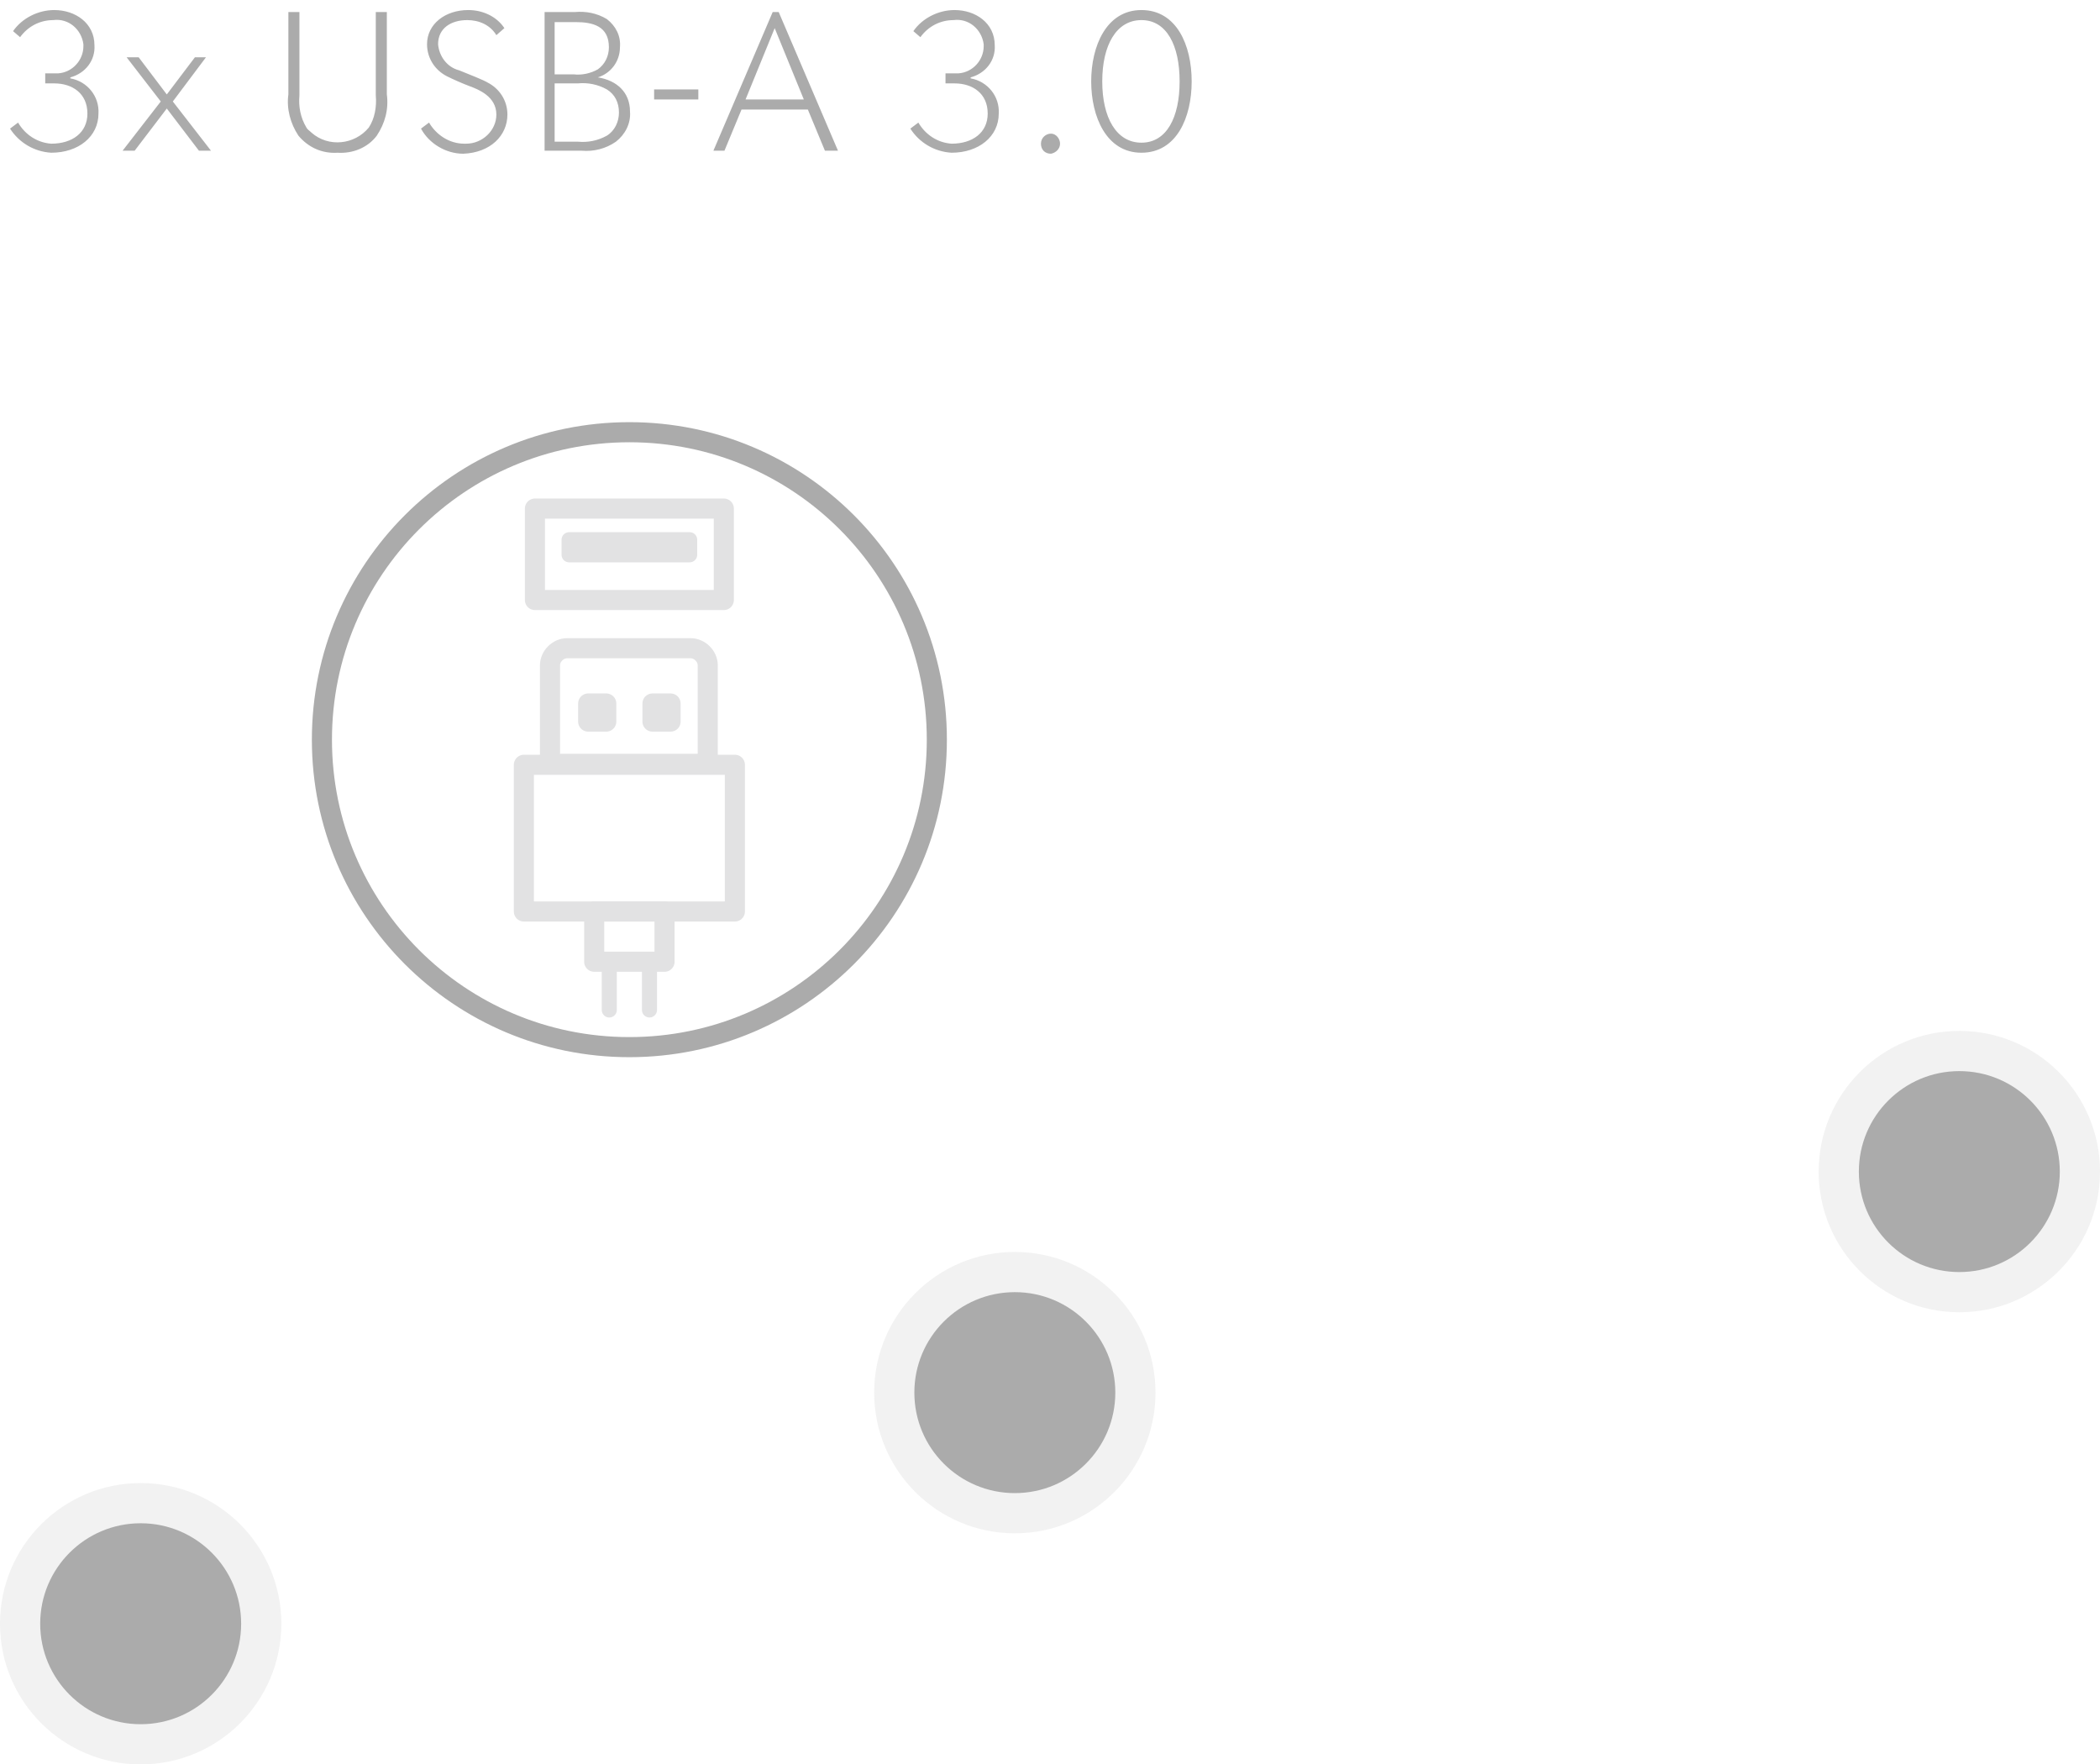 <?xml version="1.0" encoding="utf-8"?>
<!-- Generator: Adobe Illustrator 24.0.2, SVG Export Plug-In . SVG Version: 6.00 Build 0)  -->
<svg version="1.1" id="Vrstva_1" xmlns="http://www.w3.org/2000/svg" xmlns:xlink="http://www.w3.org/1999/xlink" x="0px" y="0px"
	 viewBox="0 0 209 175.6" style="enable-background:new 0 0 209 175.6;" xml:space="preserve">
<style type="text/css">
	.st0{fill:#ABABAB;}
	.st1{fill:none;stroke:#ABABAB;stroke-width:2;stroke-miterlimit:10;}
	.st2{fill:none;stroke:#E2E2E3;stroke-width:2;stroke-linejoin:round;}
	.st3{fill:none;stroke:#E2E2E3;stroke-width:1.5;stroke-linecap:round;stroke-linejoin:round;}
	.st4{opacity:0.155;fill:#ABABAB;enable-background:new    ;}
</style>
<g>
	<path id="SUBHEADLINE-TOP_SLIDER" class="st0" d="M9.8,11.3C9.9,9.6,8.7,8.1,7,7.8V7.7C8.5,7.3,9.5,6,9.4,4.5c0-2.2-1.9-3.5-4-3.5
		C3.8,1,2.2,1.8,1.3,3.1L2,3.7C2.8,2.6,4,2,5.3,2c1.5-0.2,2.8,0.9,3,2.4c0,0.1,0,0.1,0,0.2c0,1.4-1.1,2.6-2.5,2.7
		c-0.1,0-0.3,0-0.4,0H4.5v1h0.9c1.8,0,3.3,1,3.3,3c0,1.9-1.5,3-3.6,3c-1.4-0.1-2.6-0.9-3.3-2.1L1,12.8c0.9,1.4,2.4,2.3,4.1,2.4
		C7.8,15.2,9.8,13.6,9.8,11.3z M21,15l-3.8-4.9l3.3-4.4h-1.1l-2.8,3.7l-2.8-3.7h-1.2l3.4,4.4L12.2,15h1.2l3.2-4.2l3.2,4.2H21z
		 M38.5,9.4V1.2h-1.1v8.3c0.1,1.1-0.1,2.3-0.7,3.2c-1.4,1.7-4,2-5.7,0.5c-0.2-0.2-0.4-0.3-0.5-0.5c-0.6-1-0.8-2.1-0.7-3.2V1.2h-1.1
		v8.2c-0.2,1.4,0.2,2.9,1,4.1c1,1.2,2.4,1.8,3.9,1.7c1.5,0.1,3-0.5,3.9-1.7C38.3,12.3,38.7,10.9,38.5,9.4z M50.5,11.4
		c0-1.4-0.8-2.6-2-3.2C48.2,8,46.7,7.4,45.7,7c-1.2-0.3-2-1.4-2.1-2.6c0-1.6,1.3-2.4,2.9-2.4c1.2,0,2.3,0.5,2.9,1.5l0.8-0.7
		C49.4,1.6,48,1,46.6,1c-2.3,0-4.1,1.4-4.1,3.4c0,1.4,0.8,2.6,2,3.2c0.6,0.3,1.5,0.7,2.3,1s2.6,1,2.6,2.8c0,1.6-1.4,2.9-3,2.9
		c-0.1,0-0.2,0-0.2,0c-1.5,0-2.8-0.9-3.5-2.1l-0.8,0.6c0.8,1.5,2.5,2.5,4.2,2.5C48.8,15.2,50.5,13.5,50.5,11.4z M62.7,11.1
		c0-1.9-1.3-3.1-3.2-3.4c1.3-0.4,2.2-1.6,2.2-3c0.1-1.1-0.4-2.1-1.3-2.8c-1-0.6-2.1-0.8-3.2-0.7h-3V15h3.7c1.2,0.1,2.4-0.2,3.4-0.9
		C62.2,13.4,62.8,12.3,62.7,11.1z M61.6,11.2c0,0.9-0.4,1.8-1.2,2.3c-0.9,0.5-1.9,0.7-2.9,0.6h-2.3V8.3h2.3c1-0.1,2,0.1,2.9,0.6
		C61.2,9.4,61.6,10.2,61.6,11.2z M60.6,4.7c0,0.9-0.4,1.7-1.1,2.2c-0.7,0.4-1.6,0.6-2.4,0.5h-1.9V2.2h2.1C59,2.2,60.6,2.6,60.6,4.7z
		 M69.5,9.9v-1h-4.4v1H69.5z M83.4,15L77.5,1.2h-0.6L71,15h1.1l1.7-4.1h6.6l1.7,4.1H83.4z M80,9.9h-5.8l2.9-7.1L80,9.9z M99.4,11.3
		c0.1-1.7-1.1-3.2-2.8-3.5V7.7C98.1,7.3,99.1,6,99,4.5C99,2.3,97.1,1,95,1c-1.6,0-3.2,0.8-4.1,2.1l0.7,0.6c0.8-1.1,2-1.7,3.3-1.7
		c1.5-0.2,2.8,0.9,3,2.4c0,0.1,0,0.1,0,0.2c0,1.4-1.1,2.6-2.5,2.7c-0.1,0-0.3,0-0.4,0h-0.9v1H95c1.8,0,3.3,1,3.3,3
		c0,1.9-1.5,3-3.6,3c-1.4-0.1-2.6-0.9-3.3-2.1l-0.8,0.6c0.9,1.4,2.4,2.3,4.1,2.4C97.4,15.2,99.4,13.6,99.4,11.3z M105.5,14.3
		c0-0.5-0.4-1-0.9-1c-0.5,0-1,0.4-1,1s0.4,1,1,1C105.1,15.2,105.5,14.8,105.5,14.3z M118.6,8.1c0-3.6-1.5-7.1-5-7.1
		c-3.5,0-5,3.6-5,7.1c0,3.5,1.5,7.1,5,7.1S118.6,11.7,118.6,8.1z M117.4,8.1c0,3.6-1.3,6.1-3.8,6.1s-3.9-2.5-3.9-6.1
		s1.4-6.1,3.9-6.1S117.4,4.5,117.4,8.1z"/>
	<g id="USB-A" transform="translate(245.438 -3082.085)">
		<circle id="Ellipse_81" class="st1" cx="-182.8" cy="3155.7" r="30.6"/>
		<g id="Group_226">
			<rect id="Rectangle_176" x="-192.2" y="3132.7" class="st2" width="18.8" height="9.1"/>
			<rect id="Rectangle_177" x="-188.8" y="3135.8" class="st3" width="12" height="1.5"/>
		</g>
		<g id="Group_229">
			<g id="Group_227">
				<line id="Line_77" class="st3" x1="-180.8" y1="3178.3" x2="-180.8" y2="3182.6"/>
				<line id="Line_78" class="st3" x1="-184.8" y1="3178.3" x2="-184.8" y2="3182.6"/>
			</g>
			<rect id="Rectangle_178" x="-193.3" y="3158.2" class="st2" width="21" height="14.6"/>
			<rect id="Rectangle_179" x="-186.3" y="3172.8" class="st2" width="7" height="5"/>
			<path id="Rectangle_180" class="st2" d="M-189,3146.6h12.3c0.9,0,1.7,0.8,1.7,1.7v9.8l0,0h-15.7l0,0v-9.8
				C-190.7,3147.4-189.9,3146.6-189,3146.6C-189,3146.6-189,3146.6-189,3146.6z"/>
			<g id="Group_228">
				<rect id="Rectangle_181" x="-186.9" y="3152.1" class="st2" width="1.8" height="1.8"/>
				<rect id="Rectangle_182" x="-180.5" y="3152.1" class="st2" width="1.8" height="1.8"/>
			</g>
		</g>
	</g>
</g>
<g id="_05" transform="translate(-144 1205)">
	<circle id="Ellipse_67" class="st4" cx="158" cy="-1043.4" r="14"/>
	<circle id="Ellipse_66" class="st0" cx="158" cy="-1043.4" r="10"/>
</g>
<g id="_04" transform="translate(-58 1186)">
	<circle id="Ellipse_67-2" class="st4" cx="159" cy="-1047.4" r="14"/>
	<circle id="Ellipse_66-2" class="st0" cx="159" cy="-1047.4" r="10"/>
</g>
<g id="_03" transform="translate(37 1160)">
	<circle id="Ellipse_67-3" class="st4" cx="158" cy="-1043.4" r="14"/>
	<circle id="Ellipse_66-3" class="st0" cx="158" cy="-1043.4" r="10"/>
</g>
</svg>

